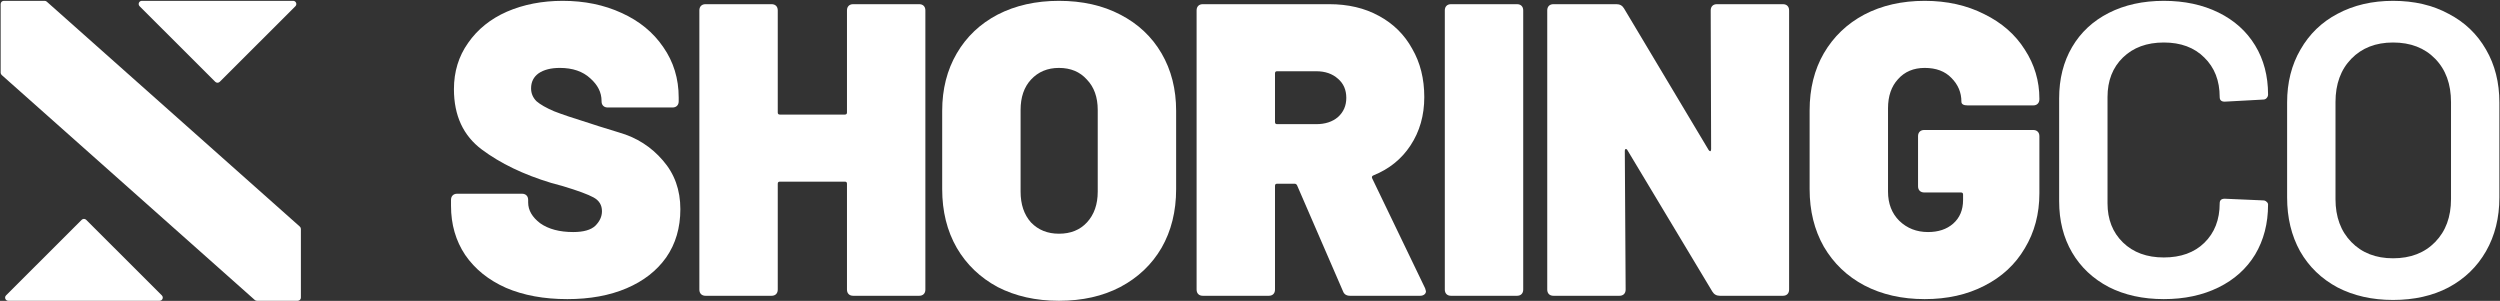<svg width="831" height="100" viewBox="0 0 831 100" fill="none" xmlns="http://www.w3.org/2000/svg">
<rect x="0" y="0" width="831" height="100" fill="#333333" stroke="none"/>
<g clip-path="url(#clip0_623_598)">
<path fill-rule="evenodd" clip-rule="evenodd" d="M97.448 0.281C98.384 0.281 98.853 1.412 98.191 2.073L73.042 27.197C72.631 27.606 71.966 27.606 71.556 27.197L46.407 2.073C45.745 1.412 46.213 0.281 47.15 0.281H97.448ZM53.052 99.98C53.988 99.98 54.457 98.849 53.795 98.188L28.645 73.064C28.235 72.654 27.57 72.654 27.16 73.064L2.01 98.188C1.348 98.849 1.817 99.98 2.753 99.98H53.052ZM14.843 0.281C15.1 0.281 15.349 0.376 15.541 0.547L99.665 75.322C99.889 75.521 100.017 75.806 100.017 76.106V98.93C100.017 99.51 99.546 99.98 98.966 99.98H85.391C85.133 99.98 84.885 99.885 84.693 99.714L0.569 24.939C0.345 24.74 0.217 24.454 0.217 24.155V1.331C0.217 0.751 0.687 0.281 1.267 0.281H14.843Z" fill="white"/>
<path d="M719.253 99.425C712.32 99.425 706.222 98.087 700.955 95.41C695.688 92.641 691.622 88.809 688.758 83.917C685.893 79.024 684.461 73.347 684.461 66.885V32.683C684.461 26.221 685.893 20.544 688.758 15.651C691.622 10.759 695.688 6.974 700.955 4.297C706.222 1.62 712.32 0.281 719.253 0.281C726.091 0.281 732.143 1.574 737.41 4.158C742.677 6.743 746.743 10.389 749.607 15.098C752.472 19.805 753.904 25.252 753.904 31.437C753.904 31.898 753.719 32.314 753.35 32.683C753.072 32.96 752.703 33.099 752.241 33.099L739.489 33.791C738.38 33.791 737.826 33.283 737.826 32.268C737.826 26.821 736.117 22.436 732.698 19.113C729.371 15.79 724.89 14.128 719.253 14.128C713.614 14.128 709.086 15.79 705.667 19.113C702.248 22.436 700.539 26.821 700.539 32.268V67.578C700.539 72.932 702.248 77.27 705.667 80.594C709.086 83.917 713.614 85.579 719.253 85.579C724.89 85.579 729.371 83.963 732.698 80.732C736.117 77.409 737.826 73.024 737.826 67.578C737.826 66.562 738.38 66.055 739.489 66.055L752.241 66.608C752.703 66.608 753.072 66.747 753.35 67.024C753.719 67.301 753.904 67.624 753.904 67.993C753.904 74.27 752.472 79.809 749.607 84.609C746.743 89.317 742.677 92.964 737.41 95.549C732.143 98.133 726.091 99.425 719.253 99.425Z" fill="white"/>
<path d="M795.446 99.703C788.516 99.703 782.372 98.318 777.012 95.549C771.653 92.687 767.495 88.671 764.538 83.501C761.674 78.332 760.238 72.378 760.238 65.639V34.068C760.238 27.421 761.72 21.559 764.677 16.482C767.633 11.313 771.745 7.343 777.012 4.574C782.372 1.712 788.516 0.281 795.446 0.281C802.469 0.281 808.614 1.712 813.884 4.574C819.243 7.343 823.401 11.313 826.358 16.482C829.315 21.559 830.793 27.421 830.793 34.068V65.639C830.793 72.378 829.315 78.332 826.358 83.501C823.401 88.671 819.243 92.687 813.884 95.549C808.614 98.318 802.469 99.703 795.446 99.703ZM795.446 85.856C801.268 85.856 805.934 84.055 809.445 80.455C812.96 76.855 814.715 72.101 814.715 66.193V33.929C814.715 27.929 812.96 23.129 809.445 19.529C805.934 15.928 801.268 14.128 795.446 14.128C789.718 14.128 785.097 15.928 781.586 19.529C778.075 23.129 776.319 27.929 776.319 33.929V66.193C776.319 72.101 778.075 76.855 781.586 80.455C785.097 84.055 789.718 85.856 795.446 85.856Z" fill="white"/>
<path d="M639.775 99.425C632.198 99.425 625.499 97.903 619.675 94.856C613.946 91.81 609.464 87.517 606.23 81.978C603.088 76.44 601.518 70.07 601.518 62.87V36.699C601.518 29.498 603.088 23.175 606.23 17.729C609.464 12.19 613.946 7.897 619.675 4.851C625.499 1.804 632.198 0.281 639.775 0.281C647.167 0.281 653.774 1.758 659.595 4.712C665.417 7.574 669.898 11.497 673.04 16.482C676.277 21.467 677.894 26.914 677.894 32.822V32.96C677.894 33.606 677.709 34.114 677.339 34.483C676.97 34.853 676.462 35.037 675.815 35.037H654.051C652.665 35.037 651.972 34.622 651.972 33.791C651.972 30.745 650.863 28.114 648.646 25.898C646.52 23.683 643.563 22.575 639.775 22.575C636.079 22.575 633.122 23.821 630.904 26.314C628.687 28.714 627.578 31.945 627.578 36.007V63.7C627.578 67.67 628.825 70.901 631.32 73.393C633.907 75.886 637.095 77.132 640.884 77.132C644.303 77.132 647.075 76.209 649.2 74.363C651.418 72.424 652.526 69.793 652.526 66.47V64.67C652.526 64.208 652.295 63.977 651.833 63.977H639.636C638.99 63.977 638.481 63.793 638.112 63.423C637.742 63.054 637.557 62.547 637.557 61.9V45.284C637.557 44.638 637.742 44.13 638.112 43.761C638.481 43.391 638.99 43.207 639.636 43.207H675.815C676.462 43.207 676.97 43.391 677.339 43.761C677.709 44.13 677.894 44.638 677.894 45.284V64.254C677.894 71.085 676.277 77.178 673.04 82.532C669.898 87.886 665.417 92.041 659.595 94.995C653.866 97.949 647.26 99.425 639.775 99.425Z" fill="white"/>
<path d="M568.638 3.466C568.638 2.82 568.823 2.312 569.192 1.943C569.562 1.573 570.07 1.389 570.717 1.389H592.619C593.266 1.389 593.774 1.573 594.144 1.943C594.514 2.312 594.698 2.82 594.698 3.466V96.24C594.698 96.887 594.514 97.394 594.144 97.764C593.774 98.133 593.266 98.318 592.619 98.318H571.687C570.578 98.318 569.747 97.856 569.192 96.933L540.917 49.853C540.733 49.576 540.548 49.484 540.363 49.576C540.178 49.576 540.086 49.761 540.086 50.13L540.363 96.24C540.363 96.887 540.178 97.394 539.809 97.764C539.439 98.133 538.931 98.318 538.284 98.318H516.382C515.735 98.318 515.227 98.133 514.857 97.764C514.488 97.394 514.303 96.887 514.303 96.24V3.466C514.303 2.82 514.488 2.312 514.857 1.943C515.227 1.573 515.735 1.389 516.382 1.389H537.314C538.423 1.389 539.254 1.85 539.809 2.773L567.945 49.853C568.13 50.13 568.315 50.269 568.499 50.269C568.684 50.176 568.777 49.945 568.777 49.576L568.638 3.466Z" fill="white"/>
<path d="M482.335 98.318C481.688 98.318 481.18 98.133 480.81 97.764C480.441 97.394 480.256 96.887 480.256 96.24V3.466C480.256 2.82 480.441 2.312 480.81 1.943C481.18 1.573 481.688 1.389 482.335 1.389H504.237C504.884 1.389 505.392 1.573 505.762 1.943C506.131 2.312 506.316 2.82 506.316 3.466V96.24C506.316 96.887 506.131 97.394 505.762 97.764C505.392 98.133 504.884 98.318 504.237 98.318H482.335Z" fill="white"/>
<path d="M448.759 98.318C447.558 98.318 446.772 97.81 446.403 96.794L431.156 61.623C430.972 61.254 430.694 61.069 430.325 61.069H424.503C424.041 61.069 423.81 61.3 423.81 61.761V96.24C423.81 96.887 423.626 97.394 423.256 97.764C422.886 98.133 422.378 98.318 421.731 98.318H399.829C399.182 98.318 398.674 98.133 398.304 97.764C397.935 97.394 397.75 96.887 397.75 96.24V3.466C397.75 2.82 397.935 2.312 398.304 1.943C398.674 1.573 399.182 1.389 399.829 1.389H441.829C448.112 1.389 453.61 2.681 458.322 5.266C463.127 7.851 466.827 11.497 469.414 16.205C472.093 20.821 473.433 26.175 473.433 32.268C473.433 38.36 471.909 43.714 468.859 48.33C465.902 52.853 461.788 56.176 456.521 58.3C456.059 58.484 455.92 58.808 456.105 59.269L473.71 95.825C473.895 96.379 473.988 96.702 473.988 96.794C473.988 97.256 473.803 97.625 473.433 97.902C473.064 98.179 472.602 98.318 472.047 98.318H448.759ZM424.503 23.682C424.041 23.682 423.81 23.913 423.81 24.375V40.575C423.81 41.037 424.041 41.268 424.503 41.268H437.532C440.489 41.268 442.891 40.483 444.739 38.914C446.587 37.252 447.511 35.129 447.511 32.544C447.511 29.867 446.587 27.744 444.739 26.175C442.891 24.513 440.489 23.682 437.532 23.682H424.503Z" fill="white"/>
<path d="M351.995 99.98C344.326 99.98 337.535 98.456 331.621 95.41C325.8 92.271 321.269 87.933 318.035 82.394C314.801 76.763 313.184 70.255 313.184 62.87V36.837C313.184 29.637 314.801 23.267 318.035 17.729C321.269 12.19 325.8 7.897 331.621 4.851C337.535 1.804 344.326 0.281 351.995 0.281C359.757 0.281 366.549 1.804 372.37 4.851C378.287 7.897 382.861 12.19 386.095 17.729C389.329 23.267 390.946 29.637 390.946 36.837V62.87C390.946 70.255 389.329 76.763 386.095 82.394C382.861 87.933 378.287 92.271 372.37 95.41C366.549 98.456 359.757 99.98 351.995 99.98ZM351.995 77.686C355.876 77.686 358.972 76.44 361.282 73.947C363.684 71.362 364.885 67.947 364.885 63.7V36.56C364.885 32.314 363.684 28.945 361.282 26.452C358.972 23.867 355.876 22.575 351.995 22.575C348.207 22.575 345.112 23.867 342.709 26.452C340.399 28.945 339.244 32.314 339.244 36.56V63.7C339.244 67.947 340.399 71.362 342.709 73.947C345.112 76.44 348.207 77.686 351.995 77.686Z" fill="white"/>
<path d="M281.535 3.466C281.535 2.82 281.72 2.312 282.09 1.943C282.459 1.573 282.967 1.389 283.614 1.389H305.515C306.162 1.389 306.67 1.573 307.04 1.943C307.409 2.312 307.594 2.82 307.594 3.466V96.24C307.594 96.887 307.409 97.394 307.04 97.764C306.67 98.133 306.162 98.318 305.515 98.318H283.614C282.967 98.318 282.459 98.133 282.09 97.764C281.72 97.394 281.535 96.887 281.535 96.24V61.069C281.535 60.608 281.304 60.377 280.842 60.377H259.219C258.757 60.377 258.526 60.608 258.526 61.069V96.24C258.526 96.887 258.341 97.394 257.971 97.764C257.602 98.133 257.093 98.318 256.447 98.318H234.546C233.899 98.318 233.391 98.133 233.021 97.764C232.652 97.394 232.467 96.887 232.467 96.24V3.466C232.467 2.82 232.652 2.312 233.021 1.943C233.391 1.573 233.899 1.389 234.546 1.389H256.447C257.093 1.389 257.602 1.573 257.971 1.943C258.341 2.312 258.526 2.82 258.526 3.466V37.391C258.526 37.852 258.757 38.083 259.219 38.083H280.842C281.304 38.083 281.535 37.852 281.535 37.391V3.466Z" fill="white"/>
<path d="M188.589 99.425C180.826 99.425 174.034 98.179 168.213 95.687C162.391 93.102 157.863 89.456 154.629 84.748C151.487 80.04 149.916 74.594 149.916 68.408V66.47C149.916 65.824 150.101 65.316 150.471 64.947C150.84 64.578 151.349 64.393 151.995 64.393H173.48C174.127 64.393 174.635 64.578 175.005 64.947C175.374 65.316 175.559 65.824 175.559 66.47V67.301C175.559 69.885 176.899 72.193 179.579 74.224C182.351 76.163 186.001 77.132 190.529 77.132C193.948 77.132 196.397 76.44 197.876 75.055C199.354 73.578 200.093 71.963 200.093 70.209C200.093 68.177 199.169 66.654 197.321 65.639C195.473 64.624 192.1 63.377 187.203 61.9L183.183 60.793C174.034 58.023 166.365 54.331 160.173 49.715C153.982 45.099 150.887 38.407 150.887 29.637C150.887 23.821 152.457 18.698 155.599 14.267C158.741 9.743 163.038 6.282 168.49 3.881C174.034 1.481 180.226 0.281 187.064 0.281C194.272 0.281 200.786 1.62 206.608 4.297C212.522 6.974 217.143 10.759 220.469 15.651C223.888 20.544 225.598 26.129 225.598 32.406V33.653C225.598 34.299 225.413 34.806 225.043 35.176C224.674 35.545 224.165 35.73 223.519 35.73H202.034C201.387 35.73 200.879 35.545 200.509 35.176C200.139 34.806 199.955 34.299 199.955 33.653V33.514C199.955 30.745 198.707 28.252 196.212 26.037C193.717 23.729 190.344 22.575 186.094 22.575C183.137 22.575 180.78 23.175 179.024 24.375C177.361 25.575 176.53 27.237 176.53 29.36C176.53 31.021 177.13 32.452 178.331 33.653C179.625 34.76 181.566 35.868 184.153 36.976C186.741 37.991 190.714 39.33 196.073 40.991C196.813 41.268 200.047 42.284 205.776 44.038C211.598 45.699 216.45 48.792 220.33 53.315C224.212 57.746 226.152 63.147 226.152 69.516C226.152 75.701 224.581 81.055 221.439 85.579C218.298 90.01 213.908 93.425 208.271 95.826C202.635 98.225 196.073 99.425 188.589 99.425Z" fill="white"/>
</g>
<defs>
<clipPath id="clip0_623_598">
<rect width="831" height="100" fill="white"/>
</clipPath>
</defs>
</svg>
